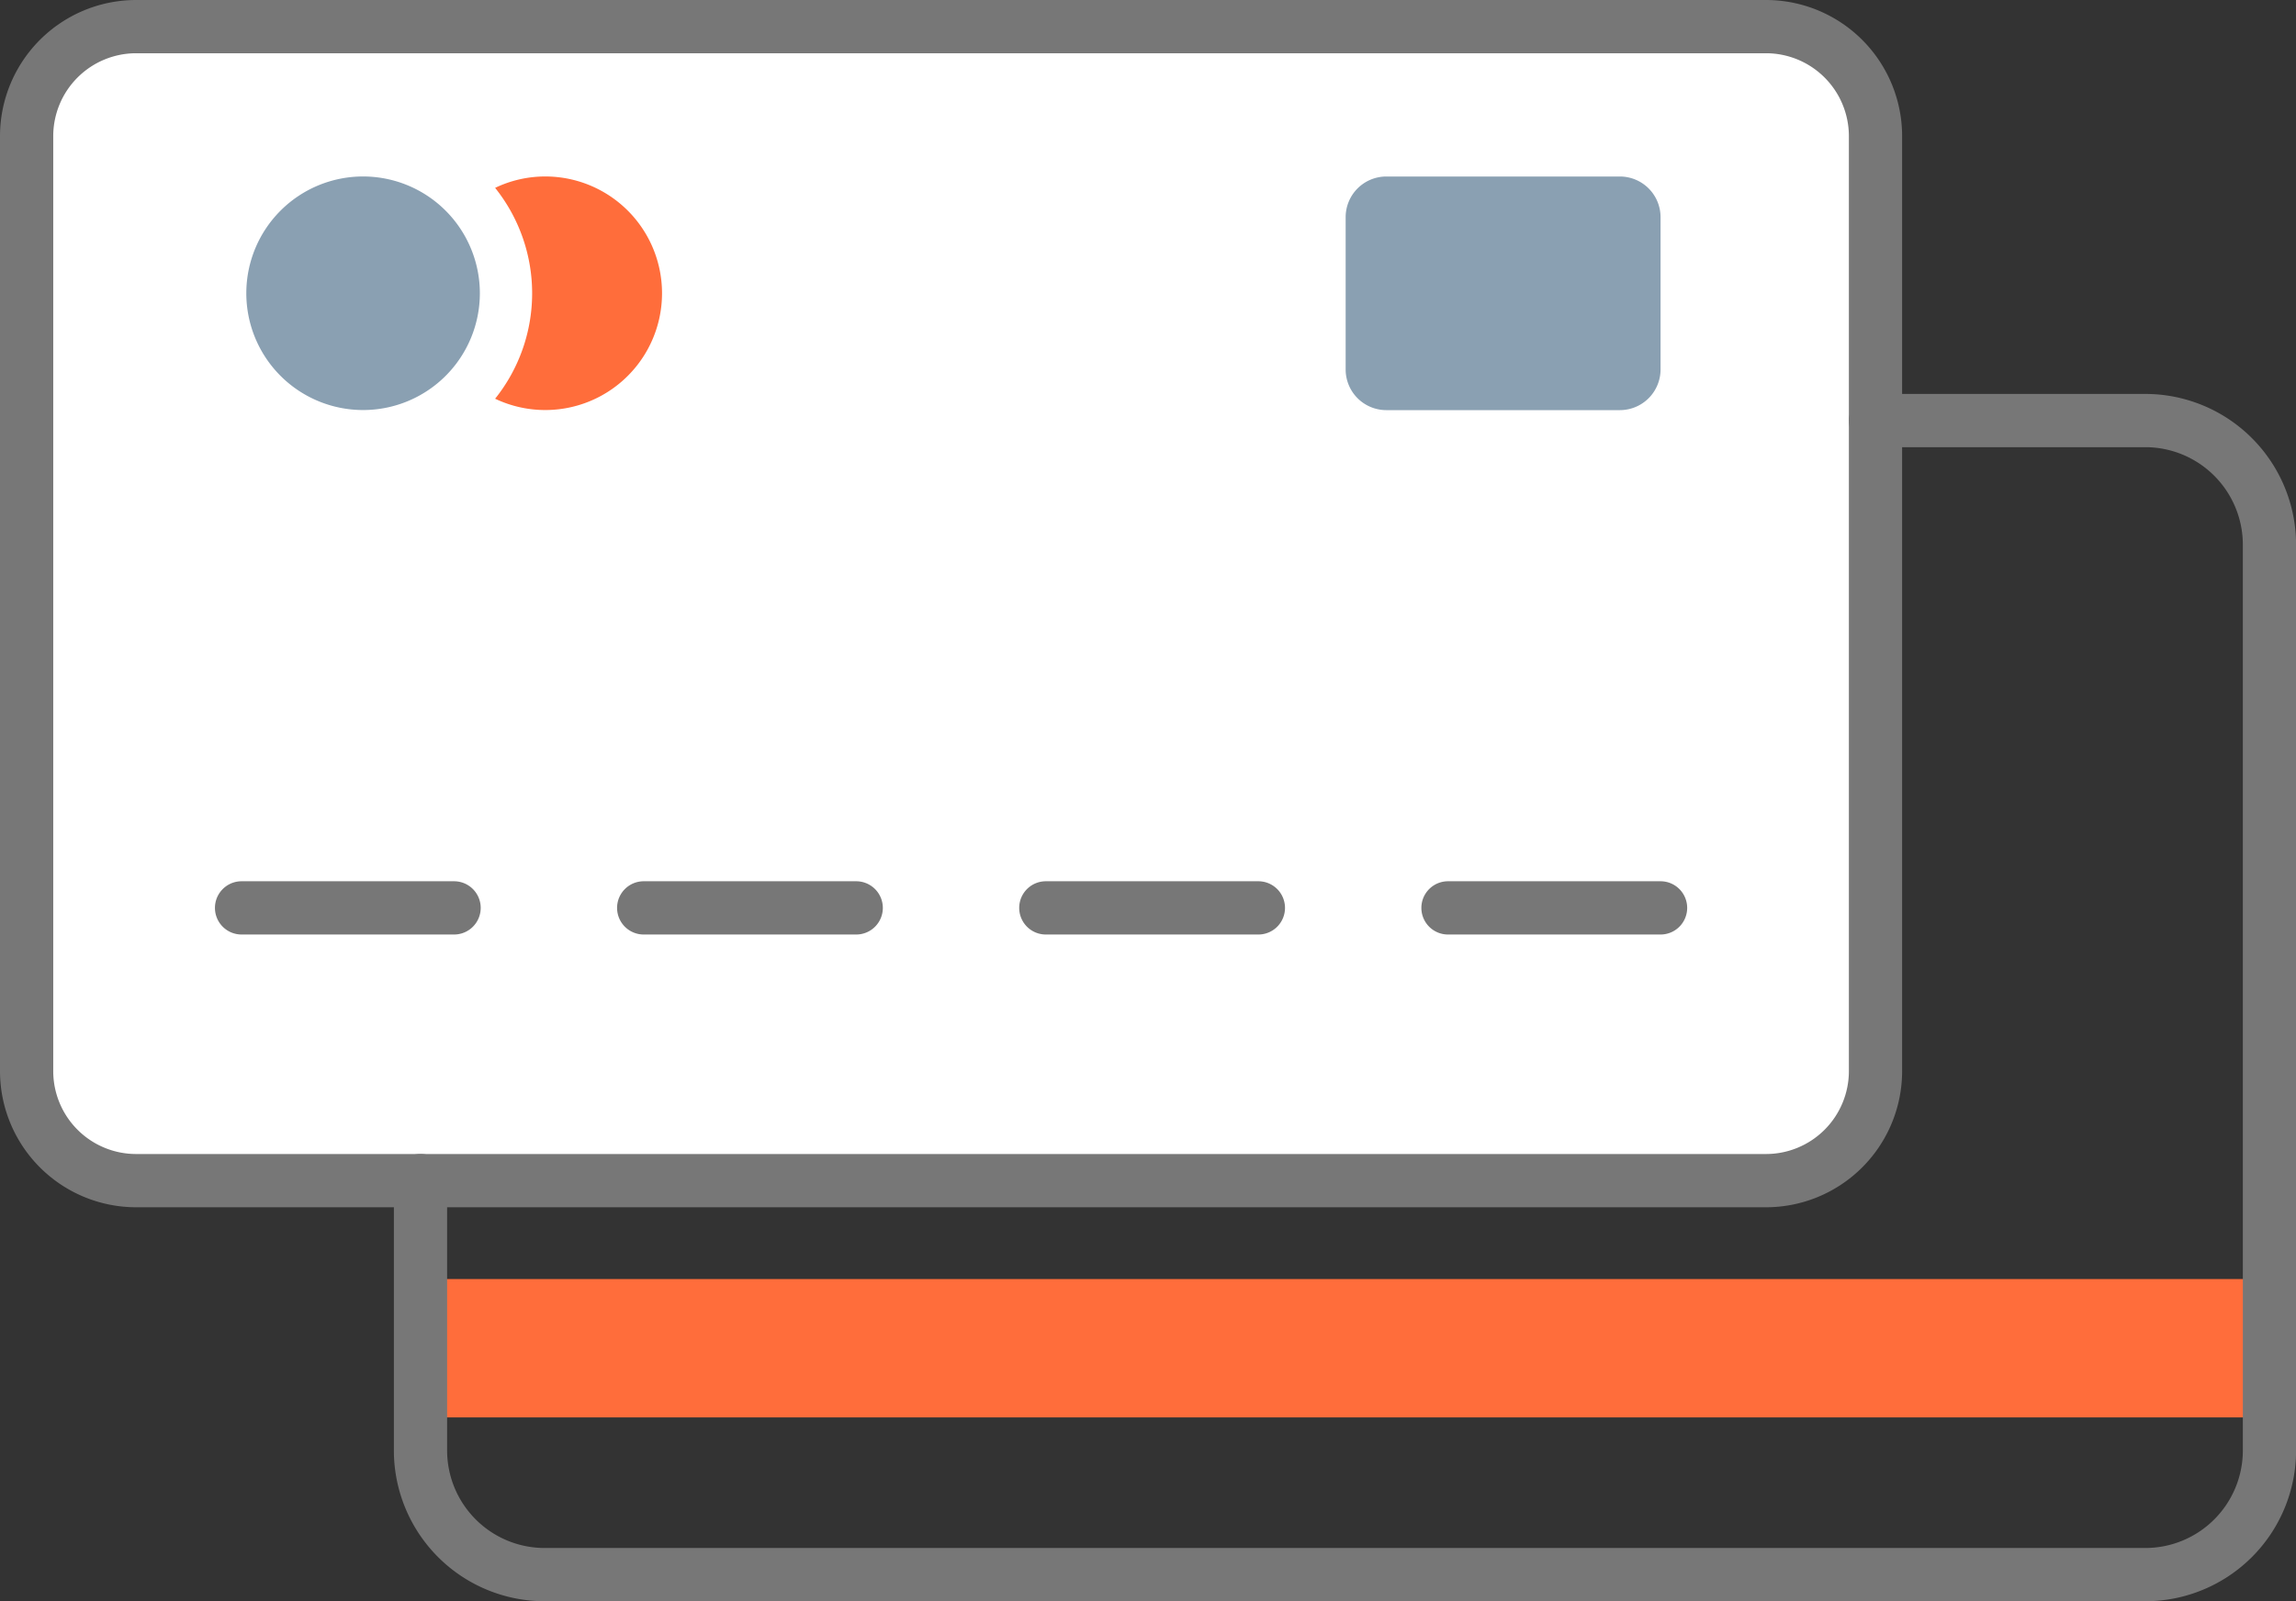 <svg xmlns="http://www.w3.org/2000/svg" xmlns:xlink="http://www.w3.org/1999/xlink" width="51.752" height="36.087" viewBox="0 0 51.752 36.087"><rect x="0" y="0" width="51.752" height="36.087" fill="#333333" stroke="none"/><defs><clipPath id="a"><rect width="51.752" height="36.087" transform="translate(0 0)" fill="none"/></clipPath></defs><g clip-path="url(#a)"><path d="M39.807,26.608H3.067A2.467,2.467,0,0,1,.6,24.141V3.067A2.467,2.467,0,0,1,3.067.6h36.74a2.467,2.467,0,0,1,2.467,2.466V24.141a2.467,2.467,0,0,1-2.467,2.467" fill="#fff"/><path d="M2.467-.6h36.74a3.07,3.07,0,0,1,3.067,3.067V23.541a3.07,3.07,0,0,1-3.067,3.067H2.467A3.07,3.07,0,0,1-.6,23.541V2.467A3.07,3.07,0,0,1,2.467-.6Zm36.74,26.008a1.869,1.869,0,0,0,1.867-1.867V2.467A1.869,1.869,0,0,0,39.207.6H2.467A1.869,1.869,0,0,0,.6,2.467V23.541a1.869,1.869,0,0,0,1.867,1.867Z" transform="translate(0.6 0.6)" fill="#777"/><rect width="41.673" height="3.118" transform="translate(9.479 28.826)" fill="#ff6d3b"/><path d="M10.816,6.61A2.632,2.632,0,1,1,8.184,3.977,2.633,2.633,0,0,1,10.816,6.61" fill="#8aa0b2"/><path d="M12.288,3.977a2.615,2.615,0,0,0-1.128.257,3.8,3.8,0,0,1,0,4.752,2.632,2.632,0,1,0,1.128-5.009" fill="#ff6d3b"/><path d="M4.79.6H0A.6.6,0,0,1-.6,0,.6.6,0,0,1,0-.6H4.79a.6.6,0,0,1,.6.6A.6.6,0,0,1,4.79.6Z" transform="translate(5.445 20.461)" fill="#777"/><path d="M4.79.6H0A.6.6,0,0,1-.6,0,.6.6,0,0,1,0-.6H4.79a.6.6,0,0,1,.6.6A.6.6,0,0,1,4.79.6Z" transform="translate(14.509 20.461)" fill="#777"/><path d="M4.791.6H0A.6.6,0,0,1-.6,0,.6.6,0,0,1,0-.6H4.791a.6.6,0,0,1,.6.6A.6.6,0,0,1,4.791.6Z" transform="translate(23.573 20.461)" fill="#777"/><path d="M4.791.6H0A.6.6,0,0,1-.6,0,.6.6,0,0,1,0-.6H4.791a.6.6,0,0,1,.6.6A.6.6,0,0,1,4.791.6Z" transform="translate(32.638 20.461)" fill="#777"/><path d="M48.354,36.087H12.278a3.4,3.4,0,0,1-3.4-3.4v-6.08a.6.6,0,1,1,1.2,0v6.08a2.2,2.2,0,0,0,2.2,2.2H48.354a2.2,2.2,0,0,0,2.2-2.2V12.278a2.2,2.2,0,0,0-2.2-2.2h-6.08a.6.6,0,1,1,0-1.2h6.08a3.4,3.4,0,0,1,3.4,3.4v20.41A3.4,3.4,0,0,1,48.354,36.087Z" fill="#777"/><path d="M36.512,9.243H31.248a.917.917,0,0,1-.917-.916V4.894a.917.917,0,0,1,.917-.916h5.264a.917.917,0,0,1,.917.916V8.326a.917.917,0,0,1-.917.917" fill="#8aa0b2"/></g></svg>